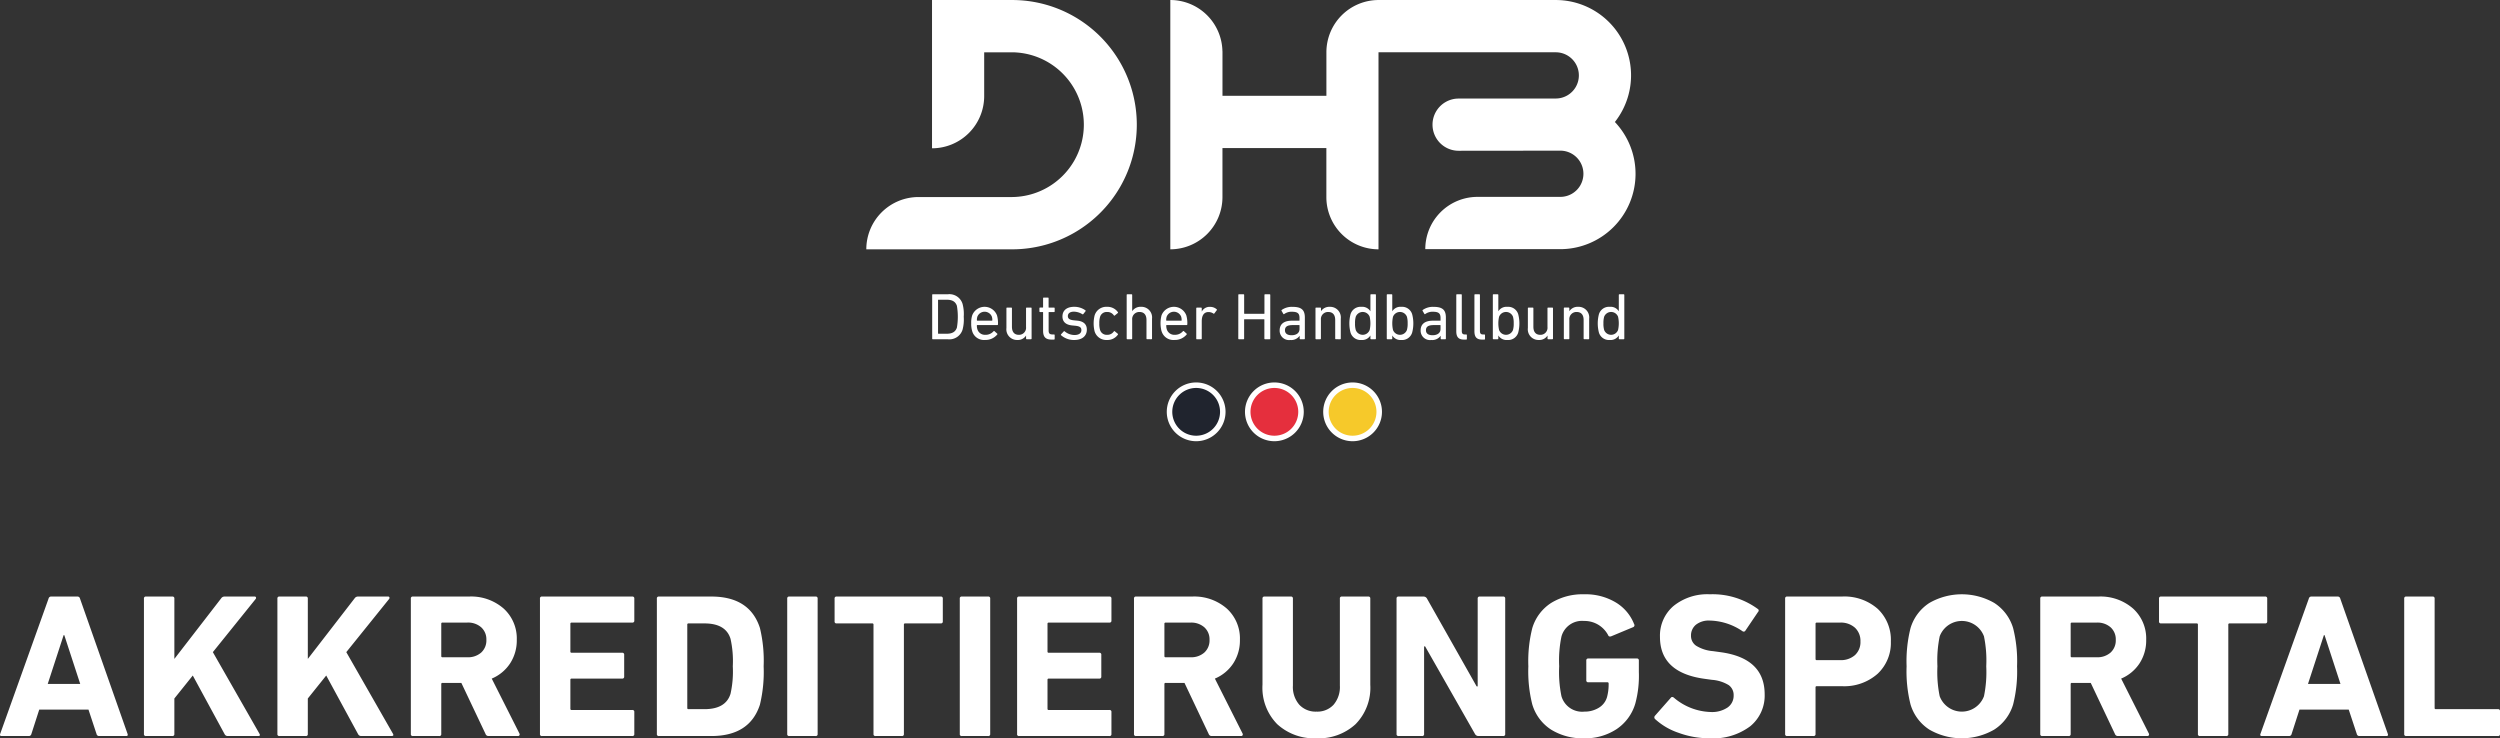 <svg id="dhb_akkreditierung_390" xmlns="http://www.w3.org/2000/svg" width="390" height="115.173" viewBox="0 0 390 115.173">
  <rect x="0" y="0" width="390" height="115.173" fill="#333333" stroke="none"/>
  <g id="Logo" transform="translate(135.141)">
    <path id="Pfad_24" data-name="Pfad 24" d="M139.456,78.2a4.746,4.746,0,0,0,0-2.065,1.163,1.163,0,0,0-2.17,0,3.516,3.516,0,0,0-.112,1.031,3.444,3.444,0,0,0,.112,1.034,1.158,1.158,0,0,0,2.17,0m.216,1.446a.1.1,0,0,1-.1-.1V79.07h-.01a1.5,1.5,0,0,1-1.4.692,1.628,1.628,0,0,1-1.7-1.187,5.7,5.7,0,0,1,0-2.8,1.63,1.63,0,0,1,1.7-1.187,1.494,1.494,0,0,1,1.4.68h.01V72.73a.1.1,0,0,1,.1-.1h.659a.1.1,0,0,1,.1.1v6.815a.1.1,0,0,1-.1.1Zm-4.823,0a.1.1,0,0,0,.1-.1v-3.1a1.661,1.661,0,0,0-1.707-1.859,1.557,1.557,0,0,0-1.379.671h-.009v-.455a.1.1,0,0,0-.1-.1h-.658a.1.1,0,0,0-.1.1v4.74a.1.1,0,0,0,.1.1h.658a.1.1,0,0,0,.1-.1V76.6a1.106,1.106,0,0,1,1.13-1.207c.74,0,1.1.464,1.1,1.259v2.891a.1.1,0,0,0,.1.1Zm-5.645,0a.1.1,0,0,0,.1-.1v-4.74a.1.1,0,0,0-.1-.1h-.659a.1.1,0,0,0-.1.1v2.933a1.1,1.1,0,0,1-1.111,1.219c-.73,0-1.089-.465-1.089-1.271V74.805a.1.1,0,0,0-.1-.1h-.659a.1.1,0,0,0-.1.1v3.088a1.663,1.663,0,0,0,1.707,1.868,1.5,1.5,0,0,0,1.348-.681h.01v.465a.1.1,0,0,0,.1.1Zm-6.14-1.446a3.482,3.482,0,0,0,.113-1.034,3.556,3.556,0,0,0-.113-1.031,1.163,1.163,0,0,0-2.17,0,4.7,4.7,0,0,0,0,2.065,1.158,1.158,0,0,0,2.17,0m-3.045,1.446a.1.1,0,0,1-.1-.1V72.73a.1.1,0,0,1,.1-.1h.658a.1.1,0,0,1,.1.1v2.539h.011a1.493,1.493,0,0,1,1.4-.68,1.629,1.629,0,0,1,1.7,1.187,5.7,5.7,0,0,1,0,2.8,1.628,1.628,0,0,1-1.7,1.187,1.5,1.5,0,0,1-1.4-.692h-.011v.475a.1.1,0,0,1-.1.1ZM118.6,79.7a.1.1,0,0,0,.1-.1V79a.1.1,0,0,0-.1-.1h-.2c-.339,0-.493-.135-.493-.548V72.73a.1.1,0,0,0-.1-.1h-.659a.1.1,0,0,0-.1.1V78.4c0,.889.339,1.3,1.2,1.3Zm-2.829,0a.1.1,0,0,0,.1-.1V79a.1.1,0,0,0-.1-.1h-.2c-.34,0-.494-.135-.494-.548V72.73a.1.1,0,0,0-.1-.1h-.659a.1.1,0,0,0-.1.1V78.4c0,.889.341,1.3,1.2,1.3Zm-4.01-1.652V77.5a.055.055,0,0,0-.062-.062h-.987c-.853,0-1.224.247-1.224.806,0,.505.371.775,1.029.775.77,0,1.244-.363,1.244-.971m.123,1.6a.1.1,0,0,1-.1-.1v-.434h-.01a1.614,1.614,0,0,1-1.46.651,1.463,1.463,0,0,1-1.657-1.488c0-1.042.72-1.527,1.924-1.527h1.12a.055.055,0,0,0,.062-.062v-.361c0-.681-.269-.97-1.182-.97a1.916,1.916,0,0,0-1.194.351.091.091,0,0,1-.143-.01l-.278-.475a.11.11,0,0,1,.021-.145,2.736,2.736,0,0,1,1.676-.485c1.4,0,1.933.464,1.933,1.683v3.274a.1.1,0,0,1-.1.1ZM106.517,78.2a3.439,3.439,0,0,0,.114-1.034,3.511,3.511,0,0,0-.114-1.031,1.163,1.163,0,0,0-2.17,0,4.794,4.794,0,0,0,0,2.065,1.158,1.158,0,0,0,2.17,0m-3.043,1.446a.1.1,0,0,1-.1-.1V72.73a.1.1,0,0,1,.1-.1h.658a.1.1,0,0,1,.1.1v2.539h.01a1.492,1.492,0,0,1,1.4-.68,1.628,1.628,0,0,1,1.7,1.187,5.665,5.665,0,0,1,0,2.8,1.628,1.628,0,0,1-1.7,1.187,1.5,1.5,0,0,1-1.4-.692h-.01v.475a.1.1,0,0,1-.1.1ZM100.707,78.2a4.747,4.747,0,0,0,0-2.065,1.163,1.163,0,0,0-2.17,0,3.511,3.511,0,0,0-.114,1.031,3.439,3.439,0,0,0,.114,1.034,1.158,1.158,0,0,0,2.17,0m.216,1.446a.1.1,0,0,1-.1-.1V79.07h-.01a1.5,1.5,0,0,1-1.4.692,1.629,1.629,0,0,1-1.7-1.187,5.7,5.7,0,0,1,0-2.8,1.63,1.63,0,0,1,1.7-1.187,1.5,1.5,0,0,1,1.4.68h.01V72.73a.1.1,0,0,1,.1-.1h.659a.1.1,0,0,1,.1.1v6.815a.1.1,0,0,1-.1.1Zm-4.823,0a.1.1,0,0,0,.1-.1v-3.1A1.661,1.661,0,0,0,94.5,74.589a1.555,1.555,0,0,0-1.379.671h-.009v-.455a.1.1,0,0,0-.1-.1h-.658a.1.1,0,0,0-.1.1v4.74a.1.1,0,0,0,.1.1H93a.1.1,0,0,0,.1-.1V76.6a1.106,1.106,0,0,1,1.13-1.207c.74,0,1.1.464,1.1,1.259v2.891a.1.1,0,0,0,.1.1Zm-6.335-1.6V77.5a.055.055,0,0,0-.062-.062h-.986c-.854,0-1.225.247-1.225.806,0,.505.371.775,1.029.775.771,0,1.244-.363,1.244-.971m.124,1.6a.1.1,0,0,1-.1-.1v-.434h-.01a1.613,1.613,0,0,1-1.461.651,1.462,1.462,0,0,1-1.654-1.488c0-1.042.72-1.527,1.923-1.527H89.7a.055.055,0,0,0,.062-.062v-.361c0-.681-.267-.97-1.182-.97a1.912,1.912,0,0,0-1.193.351c-.052.04-.114.04-.144-.01l-.278-.475a.11.11,0,0,1,.02-.145,2.734,2.734,0,0,1,1.676-.485c1.4,0,1.934.464,1.934,1.683v3.274a.1.1,0,0,1-.1.1Zm-9.678-.1a.1.1,0,0,0,.1.1h.711a.1.1,0,0,0,.1-.1V76.592a.055.055,0,0,1,.062-.062h3.034a.056.056,0,0,1,.062.062v2.954a.1.1,0,0,0,.1.1H85.1a.1.1,0,0,0,.1-.1V72.73a.1.1,0,0,0-.1-.1h-.709a.1.1,0,0,0-.1.1v2.881a.055.055,0,0,1-.062.062H81.188a.055.055,0,0,1-.062-.062V72.73a.1.1,0,0,0-.1-.1h-.711a.1.1,0,0,0-.1.1Zm-5.8.1a.1.1,0,0,0,.1-.1v-2.7c0-.858.309-1.446,1.06-1.446a1.375,1.375,0,0,1,.76.237.093.093,0,0,0,.145-.021l.381-.506c.04-.052.031-.092-.022-.144a1.508,1.508,0,0,0-1.007-.372,1.371,1.371,0,0,0-1.306.723h-.01v-.506a.1.1,0,0,0-.1-.1h-.659a.1.1,0,0,0-.1.1v4.74a.1.1,0,0,0,.1.1Zm-3.1-2.9a.055.055,0,0,0,.061-.062,1.767,1.767,0,0,0-.071-.557,1.214,1.214,0,0,0-2.263,0,1.731,1.731,0,0,0-.072.557.055.055,0,0,0,.062.062Zm-3.065,1.672a4.989,4.989,0,0,1-.01-2.5,2.069,2.069,0,0,1,3.867,0,4.311,4.311,0,0,1,.155,1.415.1.1,0,0,1-.114.1H69.037a.055.055,0,0,0-.062.062,1.849,1.849,0,0,0,.083.6,1.216,1.216,0,0,0,1.244.856,1.6,1.6,0,0,0,1.264-.547c.053-.052.1-.062.155-.02l.421.381a.092.092,0,0,1,.01.144,2.388,2.388,0,0,1-1.923.847,1.906,1.906,0,0,1-1.975-1.342m-1.6,1.229a.1.1,0,0,0,.1-.1v-3.1a1.659,1.659,0,0,0-1.707-1.859,1.556,1.556,0,0,0-1.378.67h-.01V72.73a.1.1,0,0,0-.1-.1H62.9a.1.1,0,0,0-.1.1v6.815a.1.1,0,0,0,.1.1h.658a.1.1,0,0,0,.1-.1V76.6a1.107,1.107,0,0,1,1.131-1.207c.74,0,1.1.464,1.1,1.259v2.891a.1.1,0,0,0,.1.1ZM57.8,75.92a5.193,5.193,0,0,0,0,2.509,1.909,1.909,0,0,0,1.944,1.332,1.976,1.976,0,0,0,1.688-.836c.03-.052.03-.093-.032-.145l-.452-.372a.091.091,0,0,0-.144.01,1.211,1.211,0,0,1-1.06.538,1.069,1.069,0,0,1-1.1-.775,3.333,3.333,0,0,1-.114-1.013,3.3,3.3,0,0,1,.114-1,1.068,1.068,0,0,1,1.1-.774,1.21,1.21,0,0,1,1.06.536.091.091,0,0,0,.144.01l.453-.372a.1.1,0,0,0,.031-.145,1.976,1.976,0,0,0-1.688-.836A1.909,1.909,0,0,0,57.8,75.92m-5.234,3.1a3.043,3.043,0,0,0,2.035.744c1.286,0,1.985-.65,1.985-1.621,0-.8-.483-1.3-1.481-1.394l-.514-.052c-.73-.073-.967-.279-.967-.671s.319-.683.937-.683a2.575,2.575,0,0,1,1.326.4.1.1,0,0,0,.144-.022l.351-.443a.1.1,0,0,0-.022-.145,2.939,2.939,0,0,0-1.748-.547c-1.162,0-1.83.569-1.83,1.508,0,.806.5,1.29,1.471,1.394l.525.052c.77.082.956.3.956.692,0,.444-.36.754-1.08.754a2.389,2.389,0,0,1-1.522-.569.1.1,0,0,0-.145,0l-.42.455a.1.1,0,0,0,0,.144m-1.1.681a.1.1,0,0,0,.1-.1V79a.1.1,0,0,0-.1-.1h-.216c-.443,0-.627-.135-.627-.63v-2.8c0-.043.02-.062.061-.062h.782a.1.1,0,0,0,.1-.1v-.5a.1.1,0,0,0-.1-.1H50.68c-.041,0-.061-.021-.061-.063V73.247a.1.1,0,0,0-.1-.1h-.659a.1.1,0,0,0-.1.1v1.393a.055.055,0,0,1-.062.063h-.411a.1.1,0,0,0-.1.1v.5a.1.1,0,0,0,.1.1h.411a.054.054,0,0,1,.062.062V78.3c0,.97.37,1.4,1.326,1.4Zm-3.6-.051a.1.1,0,0,0,.1-.1v-4.74a.1.1,0,0,0-.1-.1H47.2a.1.1,0,0,0-.1.1v2.933a1.1,1.1,0,0,1-1.111,1.219c-.729,0-1.089-.465-1.089-1.271V74.805a.1.1,0,0,0-.1-.1H44.14a.1.1,0,0,0-.1.1v3.088a1.663,1.663,0,0,0,1.707,1.868,1.5,1.5,0,0,0,1.348-.681h.01v.465a.1.1,0,0,0,.1.1Zm-6.088-2.9a.055.055,0,0,0,.062-.062,1.731,1.731,0,0,0-.072-.557,1.214,1.214,0,0,0-2.263,0,1.731,1.731,0,0,0-.072.557.055.055,0,0,0,.062.062ZM38.71,78.419a3.911,3.911,0,0,1-.164-1.249,3.835,3.835,0,0,1,.155-1.25,2.069,2.069,0,0,1,3.867,0,4.353,4.353,0,0,1,.154,1.415.1.1,0,0,1-.114.1H39.492a.055.055,0,0,0-.062.062,1.849,1.849,0,0,0,.083.6,1.218,1.218,0,0,0,1.244.856,1.6,1.6,0,0,0,1.265-.547c.052-.052.1-.062.154-.02l.421.381a.092.092,0,0,1,.01.144,2.388,2.388,0,0,1-1.923.847,1.906,1.906,0,0,1-1.975-1.342m-5.275.372H34.72c.844,0,1.368-.279,1.595-.96a10.068,10.068,0,0,0,0-3.388c-.226-.681-.751-.96-1.595-.96H33.435a.055.055,0,0,0-.061.062v5.183a.054.054,0,0,0,.061.062m-.977-6.061a.1.1,0,0,1,.1-.1h2.355a2.148,2.148,0,0,1,2.283,1.5,6.1,6.1,0,0,1,.185,2.014,6.1,6.1,0,0,1-.185,2.013,2.148,2.148,0,0,1-2.283,1.5H32.561a.1.1,0,0,1-.1-.1Z" transform="translate(-22.179 -26.724)" fill="#fff"/>
    <path id="Pfad_25" data-name="Pfad 25" d="M41.888,47.474a8.148,8.148,0,0,1-8.138,8.158V32.5h12.5a19.446,19.446,0,0,1,0,38.892H23.5a8.148,8.148,0,0,1,8.138-8.157H46.25a11.29,11.29,0,0,0,0-22.579H41.888v6.819m98.388,4.055A11.753,11.753,0,0,0,131.094,32.5v0H103.409a8.146,8.146,0,0,0-8.135,8.091l0,6.853H79.062v-6.95h-.008a8.143,8.143,0,0,0-8.13-7.995V71.391A8.146,8.146,0,0,0,79.058,63.3h0V55.6h16.21l0,7.733a8.145,8.145,0,0,0,8.133,8.059V40.655h27.652a3.605,3.605,0,0,1,0,7.21h0l-15.153.007a4.072,4.072,0,0,0,0,8.145L131.761,56a3.6,3.6,0,0,1,.006,7.21H118.806v0a8.147,8.147,0,0,0-8.105,8.156l21.125,0a11.753,11.753,0,0,0,8.451-19.837Z" transform="translate(-23.496 -32.497)" fill="#fff"/>
    <path id="Pfad_26" data-name="Pfad 26" d="M69.056,84.658a4.584,4.584,0,1,0,4.584,4.584,4.584,4.584,0,0,0-4.584-4.584" transform="translate(-17.596 -24.996)" fill="#fff"/>
    <path id="Pfad_27" data-name="Pfad 27" d="M79.721,84.658a4.584,4.584,0,1,0,4.584,4.584,4.584,4.584,0,0,0-4.584-4.584" transform="translate(-16.06 -24.996)" fill="#fff"/>
    <path id="Pfad_28" data-name="Pfad 28" d="M90.387,84.658a4.584,4.584,0,1,0,4.584,4.584,4.584,4.584,0,0,0-4.584-4.584" transform="translate(-14.524 -24.996)" fill="#fff"/>
    <path id="Pfad_29" data-name="Pfad 29" d="M83.337,89.133a3.726,3.726,0,1,0-3.726,3.725,3.726,3.726,0,0,0,3.726-3.725Z" transform="translate(-15.95 -24.886)" fill="#e52f3d"/>
    <path id="Pfad_30" data-name="Pfad 30" d="M94,89.133a3.726,3.726,0,1,0-3.726,3.725A3.726,3.726,0,0,0,94,89.133Z" transform="translate(-14.414 -24.886)" fill="#f6c92a"/>
    <path id="Pfad_31" data-name="Pfad 31" d="M72.672,89.133a3.726,3.726,0,1,0-3.726,3.725,3.726,3.726,0,0,0,3.726-3.725Z" transform="translate(-17.486 -24.886)" fill="#20242e"/>
  </g>
  <path id="Pfad_37" data-name="Pfad 37" d="M1.56,23.68,9.113,2.56a.4.4,0,0,1,.42-.32H13.6a.4.4,0,0,1,.42.32l7.424,21.12q.1.32-.226.32h-4.2a.4.4,0,0,1-.42-.32l-1.259-3.808H7.661L6.434,23.68a.4.4,0,0,1-.42.32H1.786Q1.463,24,1.56,23.68Zm7.424-7.808h5.068L11.566,8.256h-.1ZM23.993,23.68V2.56a.284.284,0,0,1,.323-.32h4.1a.284.284,0,0,1,.323.32v9.408l7.295-9.44a.623.623,0,0,1,.549-.288h4.68a.2.2,0,0,1,.21.128.292.292,0,0,1-.081.288l-6.649,8.256L42,23.616Q42.23,24,41.81,24H37.066a.522.522,0,0,1-.484-.288L31.611,14.56l-2.873,3.584V23.68a.284.284,0,0,1-.323.32h-4.1A.284.284,0,0,1,23.993,23.68Zm20.819,0V2.56a.284.284,0,0,1,.323-.32h4.1a.284.284,0,0,1,.323.32v9.408l7.295-9.44A.623.623,0,0,1,57.4,2.24h4.68a.2.2,0,0,1,.21.128.292.292,0,0,1-.081.288l-6.649,8.256,7.262,12.7q.226.384-.194.384H57.885a.522.522,0,0,1-.484-.288L52.43,14.56l-2.873,3.584V23.68a.284.284,0,0,1-.323.32h-4.1A.284.284,0,0,1,44.812,23.68ZM82.351,24H77.768a.479.479,0,0,1-.484-.32l-3.776-7.968H70.57a.17.17,0,0,0-.194.192V23.68a.284.284,0,0,1-.323.32h-4.1a.284.284,0,0,1-.323-.32V2.56a.284.284,0,0,1,.323-.32H74.7a7.7,7.7,0,0,1,5.406,1.872,6.3,6.3,0,0,1,2.05,4.88,6.557,6.557,0,0,1-1.033,3.664,6.367,6.367,0,0,1-2.873,2.384l4.325,8.576a.27.27,0,0,1,0,.256A.232.232,0,0,1,82.351,24ZM74.443,11.712a3.086,3.086,0,0,0,2.163-.736,2.553,2.553,0,0,0,.807-1.984,2.515,2.515,0,0,0-.807-1.952A3.086,3.086,0,0,0,74.443,6.3H70.57a.17.17,0,0,0-.194.192V11.52a.17.17,0,0,0,.194.192ZM85.772,23.68V2.56a.284.284,0,0,1,.323-.32h14.073a.284.284,0,0,1,.323.32V5.984a.284.284,0,0,1-.323.32H90.711a.17.17,0,0,0-.194.192v4.32a.17.17,0,0,0,.194.192h7.876a.284.284,0,0,1,.323.32V14.72a.284.284,0,0,1-.323.32H90.711a.17.17,0,0,0-.194.192v4.512a.17.17,0,0,0,.194.192h9.457a.284.284,0,0,1,.323.32V23.68a.284.284,0,0,1-.323.32H86.1A.284.284,0,0,1,85.772,23.68Zm18.237,0V2.56a.284.284,0,0,1,.323-.32H112.5q6,0,7.585,4.9a21.785,21.785,0,0,1,.581,5.984,21.785,21.785,0,0,1-.581,5.984Q118.5,24,112.5,24h-8.166A.284.284,0,0,1,104.009,23.68Zm4.745-4.064a.17.17,0,0,0,.194.192h2.485q3.325,0,4.067-2.4a15.914,15.914,0,0,0,.355-4.288,15.914,15.914,0,0,0-.355-4.288q-.742-2.4-4.067-2.4h-2.485a.17.17,0,0,0-.194.192Zm15.59,4.064V2.56a.284.284,0,0,1,.323-.32h4.1a.284.284,0,0,1,.323.32V23.68a.284.284,0,0,1-.323.32h-4.1A.284.284,0,0,1,124.344,23.68Zm17.882.32h-4.1a.284.284,0,0,1-.323-.32V6.624a.17.17,0,0,0-.194-.192h-5.552a.284.284,0,0,1-.323-.32V2.56a.284.284,0,0,1,.323-.32h16.236a.284.284,0,0,1,.323.32V6.112a.284.284,0,0,1-.323.32h-5.552a.17.17,0,0,0-.194.192V23.68A.284.284,0,0,1,142.226,24Zm9.038-.32V2.56a.284.284,0,0,1,.323-.32h4.1a.284.284,0,0,1,.323.32V23.68a.284.284,0,0,1-.323.32h-4.1A.284.284,0,0,1,151.264,23.68Zm8.941,0V2.56a.284.284,0,0,1,.323-.32H174.6a.284.284,0,0,1,.323.32V5.984a.284.284,0,0,1-.323.32h-9.457a.17.17,0,0,0-.194.192v4.32a.17.17,0,0,0,.194.192h7.876a.284.284,0,0,1,.323.32V14.72a.284.284,0,0,1-.323.32h-7.876a.17.17,0,0,0-.194.192v4.512a.17.17,0,0,0,.194.192H174.6a.284.284,0,0,1,.323.32V23.68a.284.284,0,0,1-.323.32H160.527A.284.284,0,0,1,160.2,23.68Zm34.957.32h-4.583a.479.479,0,0,1-.484-.32l-3.776-7.968H183.38a.17.17,0,0,0-.194.192V23.68a.284.284,0,0,1-.323.32h-4.1a.284.284,0,0,1-.323-.32V2.56a.284.284,0,0,1,.323-.32h8.747a7.705,7.705,0,0,1,5.406,1.872,6.3,6.3,0,0,1,2.05,4.88,6.557,6.557,0,0,1-1.033,3.664,6.367,6.367,0,0,1-2.873,2.384l4.325,8.576a.27.27,0,0,1,0,.256A.232.232,0,0,1,195.161,24Zm-7.908-12.288a3.086,3.086,0,0,0,2.163-.736,2.553,2.553,0,0,0,.807-1.984,2.515,2.515,0,0,0-.807-1.952,3.086,3.086,0,0,0-2.163-.736H183.38a.17.17,0,0,0-.194.192V11.52a.17.17,0,0,0,.194.192Zm19.657,12.64a8.515,8.515,0,0,1-6.117-2.192A8.089,8.089,0,0,1,198.486,16V2.56a.284.284,0,0,1,.323-.32h4.1a.284.284,0,0,1,.323.32V16.128a4.216,4.216,0,0,0,1,2.992,3.489,3.489,0,0,0,2.679,1.072,3.438,3.438,0,0,0,2.663-1.072,4.259,4.259,0,0,0,.984-2.992V2.56a.284.284,0,0,1,.323-.32h4.1a.284.284,0,0,1,.323.32V16a8.089,8.089,0,0,1-2.308,6.16A8.47,8.47,0,0,1,206.91,24.352ZM219.4,23.68V2.56a.284.284,0,0,1,.323-.32H223.6a.609.609,0,0,1,.549.32l7.747,13.7h.161V2.56a.284.284,0,0,1,.323-.32h3.647a.284.284,0,0,1,.323.32V23.68a.284.284,0,0,1-.323.32h-3.841a.609.609,0,0,1-.549-.32l-7.779-13.664h-.161V23.68a.284.284,0,0,1-.323.32h-3.647A.284.284,0,0,1,219.4,23.68Zm21.174-4.608a21.14,21.14,0,0,1-.613-5.952,21.14,21.14,0,0,1,.613-5.952,7.062,7.062,0,0,1,2.953-3.936,9.341,9.341,0,0,1,5.116-1.344,9.15,9.15,0,0,1,4.971,1.28,6.84,6.84,0,0,1,2.84,3.36.318.318,0,0,1-.129.48l-3.454,1.44q-.355.1-.452-.16a4.163,4.163,0,0,0-3.776-2.24,3.32,3.32,0,0,0-3.518,2.432,18.457,18.457,0,0,0-.355,4.64,18.655,18.655,0,0,0,.355,4.672,3.362,3.362,0,0,0,3.583,2.4,4.183,4.183,0,0,0,2.227-.592,2.858,2.858,0,0,0,1.291-1.648,7.6,7.6,0,0,0,.258-2.144.17.17,0,0,0-.194-.192h-2.97A.284.284,0,0,1,249,15.3V12.224a.284.284,0,0,1,.323-.32h7.553a.284.284,0,0,1,.323.32v1.792a16.563,16.563,0,0,1-.549,4.9,7.26,7.26,0,0,1-2.937,4.016,8.9,8.9,0,0,1-5.068,1.424,9.341,9.341,0,0,1-5.116-1.344A7.062,7.062,0,0,1,240.576,19.072Zm27.63,5.28A13.923,13.923,0,0,1,263.4,23.5a10.214,10.214,0,0,1-3.647-2.128.367.367,0,0,1-.032-.544l2.453-2.784q.194-.256.484-.032a9.241,9.241,0,0,0,5.745,2.24,4.344,4.344,0,0,0,2.631-.7,2.23,2.23,0,0,0,.952-1.888,1.9,1.9,0,0,0-.759-1.6,5.842,5.842,0,0,0-2.631-.832l-1.162-.16q-6.94-.96-6.94-6.528a6.067,6.067,0,0,1,2.114-4.832,8.373,8.373,0,0,1,5.665-1.824,11.913,11.913,0,0,1,7.456,2.272.289.289,0,0,1,.065.48l-1.969,2.912a.306.306,0,0,1-.452.1,9.382,9.382,0,0,0-5.1-1.664,3.235,3.235,0,0,0-2.179.656,2.156,2.156,0,0,0-.759,1.712,1.849,1.849,0,0,0,.791,1.552,5.881,5.881,0,0,0,2.631.848l1.162.16q6.907.928,6.907,6.592a6.168,6.168,0,0,1-2.243,4.96A9.631,9.631,0,0,1,268.205,24.352ZM284.441,24h-4.1a.284.284,0,0,1-.323-.32V2.56a.284.284,0,0,1,.323-.32h8.521a7.865,7.865,0,0,1,5.6,1.92,6.643,6.643,0,0,1,2.05,5.088,6.591,6.591,0,0,1-2.066,5.04,7.838,7.838,0,0,1-5.584,1.936h-3.906a.17.17,0,0,0-.194.192V23.68A.284.284,0,0,1,284.441,24Zm4.132-11.84a3.331,3.331,0,0,0,2.34-.784,2.744,2.744,0,0,0,.855-2.128,2.8,2.8,0,0,0-.855-2.144,3.29,3.29,0,0,0-2.34-.8h-3.615a.17.17,0,0,0-.194.192v5.472a.17.17,0,0,0,.194.192Zm24.047,10.848a10.135,10.135,0,0,1-10.087,0,7.062,7.062,0,0,1-2.953-3.936,21.14,21.14,0,0,1-.613-5.952,21.14,21.14,0,0,1,.613-5.952,7.062,7.062,0,0,1,2.953-3.936,10.165,10.165,0,0,1,10.1,0,7.062,7.062,0,0,1,2.953,3.936,21.14,21.14,0,0,1,.613,5.952,21.14,21.14,0,0,1-.613,5.952A7.04,7.04,0,0,1,312.619,23.008Zm-8.489-5.216a3.685,3.685,0,0,0,6.907,0,18.653,18.653,0,0,0,.355-4.672,18.653,18.653,0,0,0-.355-4.672,3.685,3.685,0,0,0-6.907,0,18.655,18.655,0,0,0-.355,4.672A18.655,18.655,0,0,0,304.13,17.792ZM336.537,24h-4.583a.479.479,0,0,1-.484-.32l-3.776-7.968h-2.937a.17.17,0,0,0-.194.192V23.68a.284.284,0,0,1-.323.32h-4.1a.284.284,0,0,1-.323-.32V2.56a.284.284,0,0,1,.323-.32h8.747a7.705,7.705,0,0,1,5.407,1.872,6.3,6.3,0,0,1,2.05,4.88,6.557,6.557,0,0,1-1.033,3.664,6.367,6.367,0,0,1-2.873,2.384l4.325,8.576a.27.27,0,0,1,0,.256A.231.231,0,0,1,336.537,24Zm-7.908-12.288a3.086,3.086,0,0,0,2.163-.736,2.553,2.553,0,0,0,.807-1.984,2.515,2.515,0,0,0-.807-1.952,3.086,3.086,0,0,0-2.163-.736h-3.873a.17.17,0,0,0-.194.192V11.52a.17.17,0,0,0,.194.192ZM348.835,24h-4.1a.284.284,0,0,1-.323-.32V6.624a.17.17,0,0,0-.194-.192h-5.552a.284.284,0,0,1-.323-.32V2.56a.284.284,0,0,1,.323-.32H354.9a.284.284,0,0,1,.323.32V6.112a.284.284,0,0,1-.323.32h-5.552a.17.17,0,0,0-.194.192V23.68A.284.284,0,0,1,348.835,24Zm5.326-.32,7.553-21.12a.4.4,0,0,1,.42-.32H366.2a.4.4,0,0,1,.42.32l7.424,21.12q.1.32-.226.32h-4.2a.4.4,0,0,1-.42-.32l-1.259-3.808h-7.682l-1.227,3.808a.4.4,0,0,1-.42.32h-4.228Q354.064,24,354.16,23.68Zm7.424-7.808h5.068l-2.485-7.616h-.1Zm15.009,7.808V2.56a.284.284,0,0,1,.323-.32h4.1a.284.284,0,0,1,.323.32V19.616a.17.17,0,0,0,.194.192h9.683a.284.284,0,0,1,.323.32V23.68a.284.284,0,0,1-.323.32h-14.3A.284.284,0,0,1,376.593,23.68Z" transform="translate(-1.538 90.821)" fill="#fff"/>
</svg>
